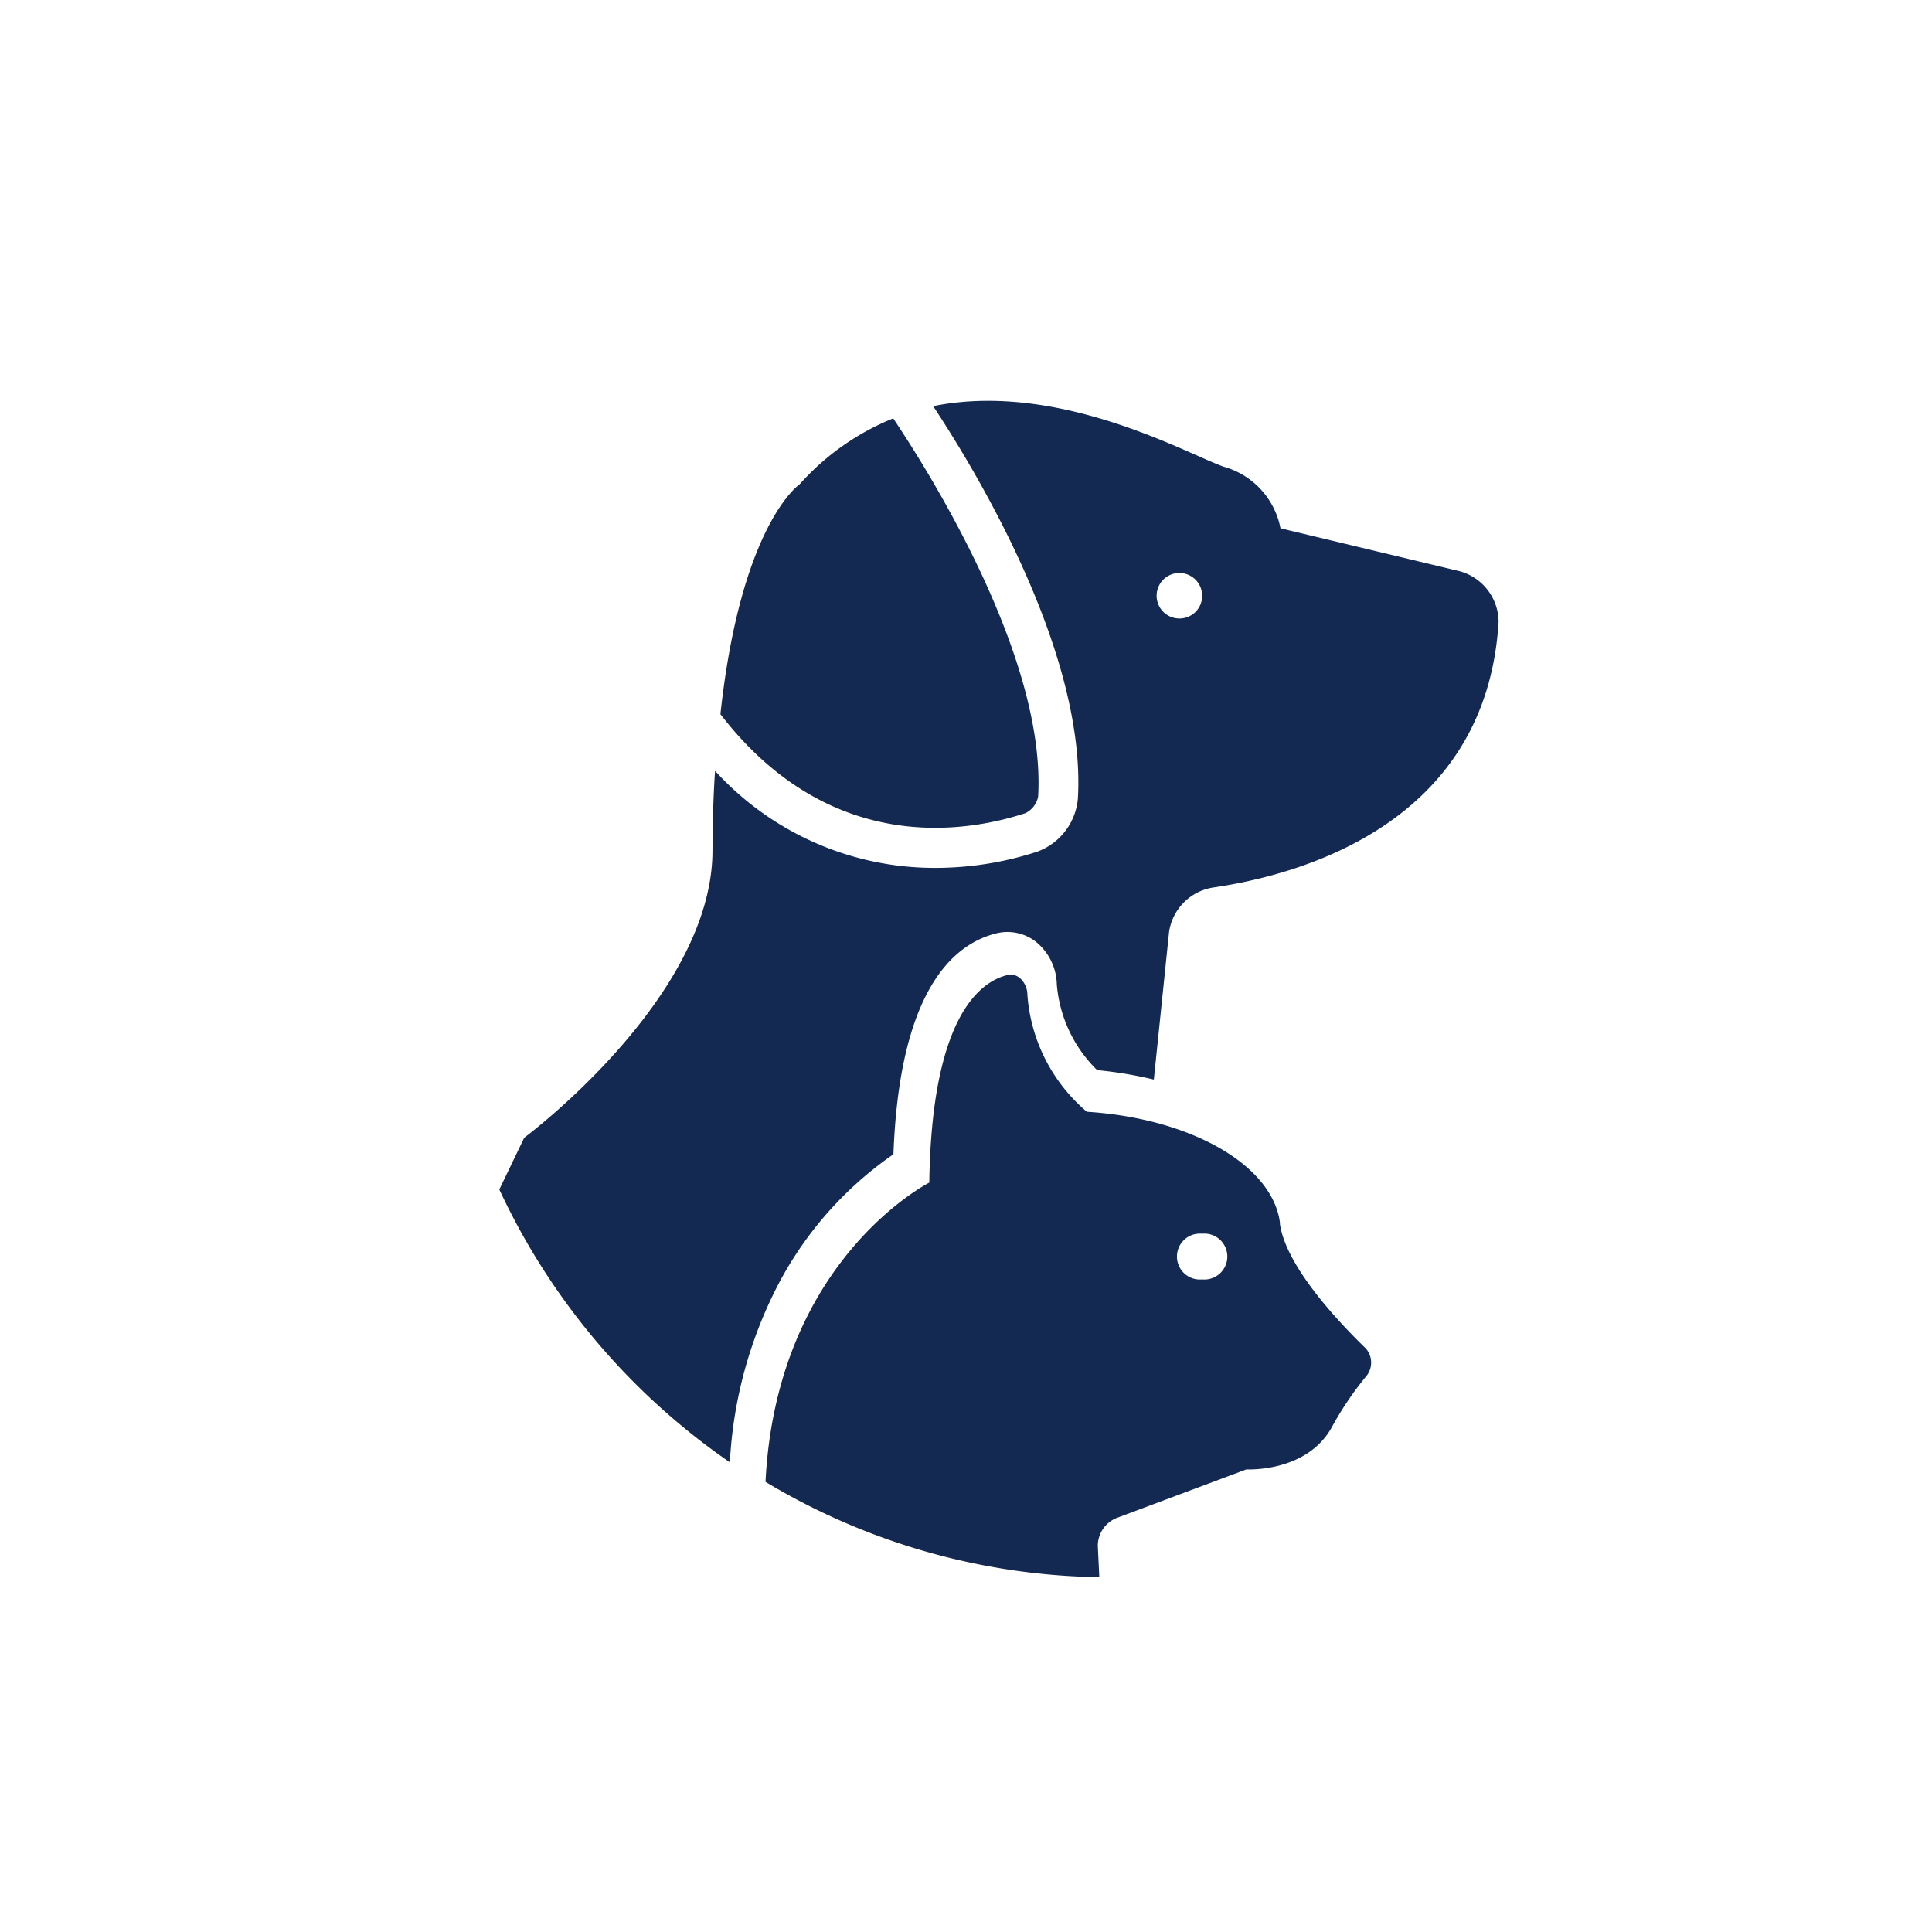 <svg id="Layer_1" data-name="Layer 1" xmlns="http://www.w3.org/2000/svg" viewBox="0 0 90 90"><defs><style>.cls-1{fill:#132952;}</style></defs><path class="cls-1" d="M47.77,37.88a1.1,1.1,0,0,0,.59-.77c.37-6.34-4.86-14.8-6.75-17.62a11.68,11.68,0,0,0-4.36,3.07s-2.73,1.83-3.69,10.71c5.09,6.6,11.43,5.52,14.21,4.61Zm0,0"/><path class="cls-1" d="M68,26.61l-8.35-2A3.71,3.71,0,0,0,57,21.74c-1.73-.61-7.68-4-13.53-2.82,2.22,3.36,7.14,11.66,6.74,18.3a2.9,2.9,0,0,1-1.88,2.45,15.3,15.3,0,0,1-4.77.76,13.84,13.84,0,0,1-10.25-4.52c-.08,1.15-.11,2.37-.12,3.71,0,6.87-8.77,13.38-8.77,13.38l-1.16,2.41A31.63,31.63,0,0,0,34,68.12a20.24,20.24,0,0,1,2-7.78,16.9,16.9,0,0,1,5.62-6.57c.28-7.57,2.74-9.78,4.79-10.29a2.16,2.16,0,0,1,1.82.37,2.63,2.63,0,0,1,1,2,6.3,6.3,0,0,0,1.88,4,19.12,19.12,0,0,1,2.64.44l.71-6.88a2.46,2.46,0,0,1,2.08-2.07c3.94-.58,12.7-2.91,13.27-12.37A2.46,2.46,0,0,0,68,26.61Zm-13,2.2A1.06,1.06,0,1,1,56,27.75,1.05,1.05,0,0,1,55,28.81Zm0,0"/><path class="cls-1" d="M59.63,57c-.31-2.69-4.1-4.9-9-5.21a7.89,7.89,0,0,1-2.77-5.45c0-.52-.42-1.05-.93-.92-1.31.32-3.53,2-3.64,9.67,0,0-7.11,3.59-7.63,13.94a31.05,31.05,0,0,0,15.55,4.44L51.14,72A1.4,1.4,0,0,1,52,70.72l6.06-2.27s2.84.16,4-2a15.14,15.14,0,0,1,1.56-2.31,1,1,0,0,0,0-1.33c-1.23-1.19-3.73-3.82-4-5.82ZM56,59.6a1.07,1.07,0,1,1,0-2.13,1.07,1.07,0,1,1,0,2.13Zm0,0"/></svg>